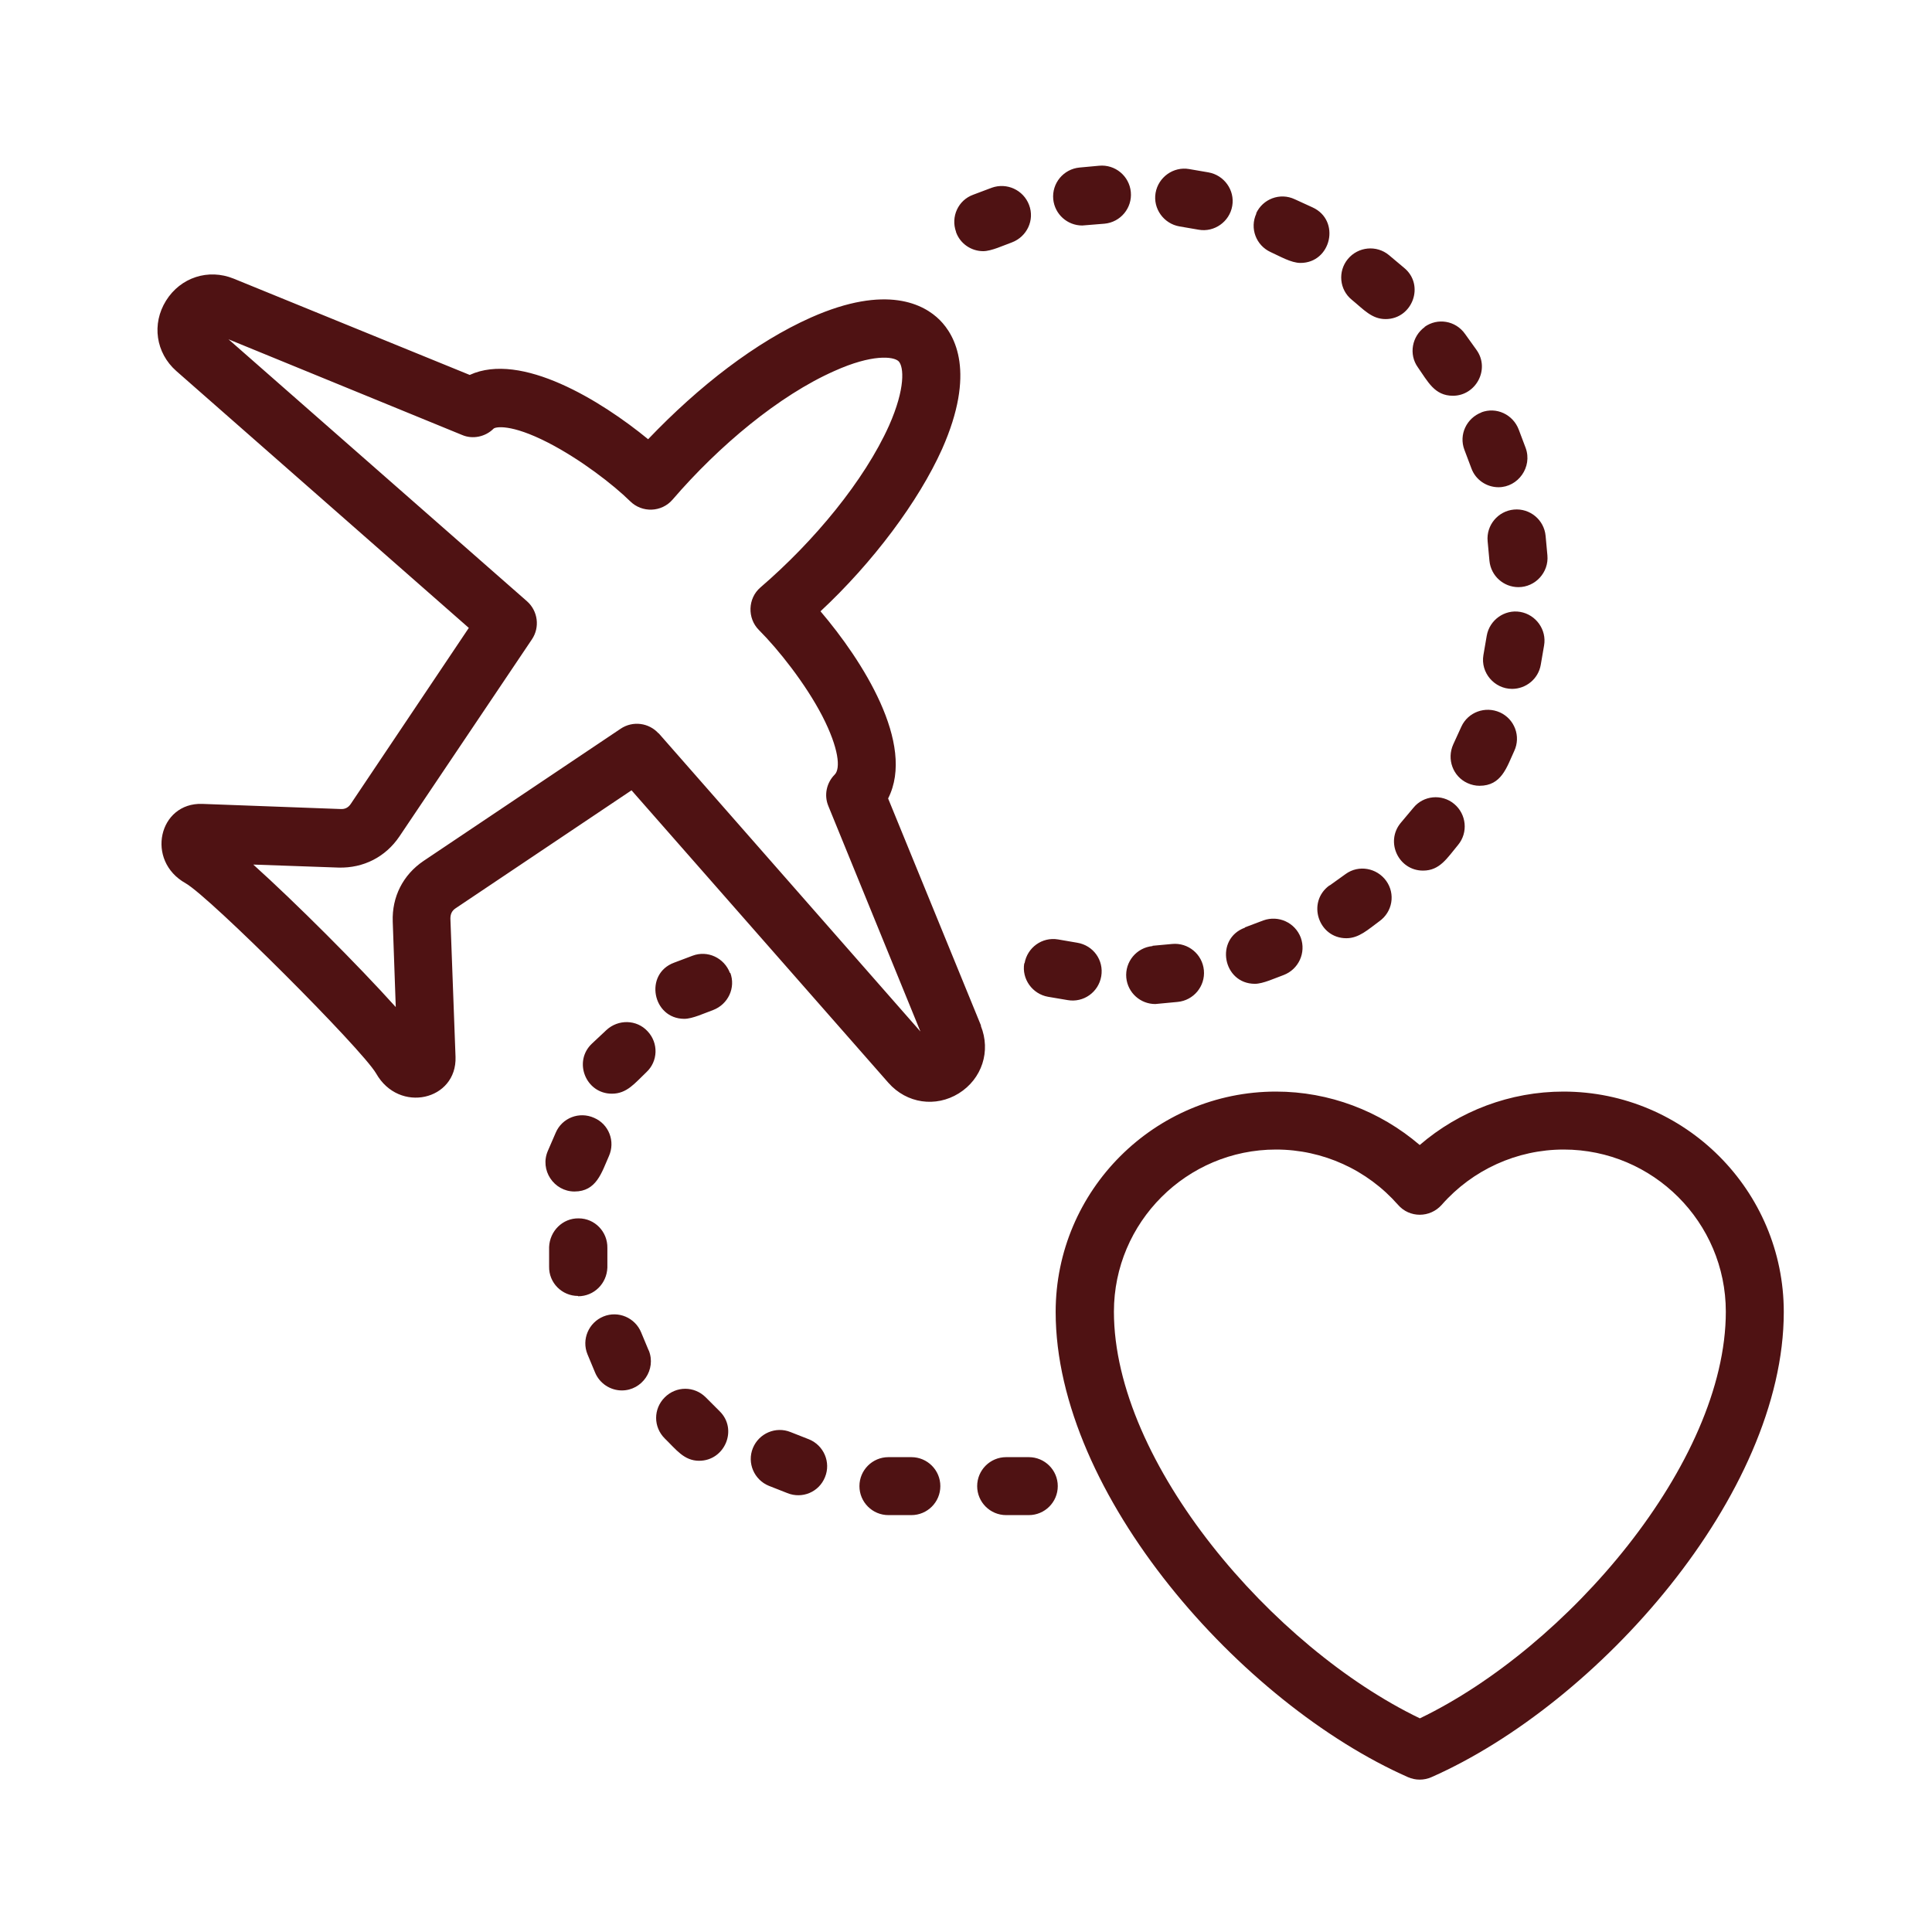 <?xml version="1.0" encoding="UTF-8"?>
<svg id="Calque_1" data-name="Calque 1" xmlns="http://www.w3.org/2000/svg" viewBox="0 0 64 64">
  <defs>
    <style>
      .cls-1 {
        fill: #4f1213;
        fill-rule: evenodd;
        stroke-width: 0px;
      }
    </style>
  </defs>
  <path class="cls-1" d="M35.04,49.23c0,.53-.43.96-.96.96h-.75c-.53,0-.96-.43-.96-.96s.43-.96.96-.96h.75c.53,0,.96.43.96.96h0ZM31.15,49.23c0,.53-.43.96-.96.96h-.76c-.53,0-.96-.43-.96-.96s.43-.96.96-.96h.76c.53,0,.96.43.96.96h0ZM27.33,48.93c-.2.5-.76.73-1.25.53l-.61-.24c-.49-.2-.73-.76-.53-1.25.2-.49.76-.73,1.25-.53l.61.24c.49.2.73.76.53,1.25h0ZM23.84,46.75c.61.6.17,1.64-.68,1.64-.5,0-.76-.37-1.14-.74-.38-.38-.38-.98,0-1.36s.98-.38,1.36,0l.46.46h0ZM21.49,44.74l-.25-.6c-.2-.49-.76-.73-1.25-.53s-.73.76-.53,1.25l.25.6c.15.37.51.6.89.6.67,0,1.15-.69.89-1.33h0ZM19.15,42.93c-.54,0-.97-.44-.96-.97v-.65c.02-.53.45-.96.98-.95.53,0,.96.44.95.98v.65c-.02.53-.44.95-.97.95h0ZM18.15,38.12l.26-.6c.21-.49.78-.71,1.27-.49.49.21.71.78.49,1.27-.24.54-.41,1.17-1.14,1.17-.68,0-1.16-.71-.88-1.35h0ZM21.45,34.16c.37.39.35,1-.04,1.36-.38.36-.64.71-1.14.71-.87,0-1.29-1.07-.66-1.66l.48-.45c.39-.36,1-.35,1.36.04h0ZM24.19,32.22c.19.5-.07,1.05-.57,1.24-.28.1-.68.29-.95.29-1.06,0-1.34-1.49-.34-1.86l.61-.23c.5-.19,1.05.07,1.24.57h.01ZM33.94,31.91c.09-.52.58-.88,1.11-.79l.64.11c.53.09.88.58.79,1.11-.09.53-.59.88-1.11.79l-.65-.11c-.52-.09-.88-.59-.79-1.11h.01ZM38.18,31.33l.65-.06c.53-.05,1,.34,1.05.87s-.34,1-.87,1.05l-.74.07c-.49,0-.91-.37-.96-.87-.05-.53.34-1,.87-1.05h0ZM41.24,30.72l.61-.23c.5-.18,1.05.07,1.24.57.18.5-.07,1.05-.57,1.24-.28.1-.68.29-.95.29-1.06,0-1.34-1.49-.33-1.86h0ZM44.05,29.33l.53-.38c.43-.31,1.03-.2,1.34.23s.21,1.03-.23,1.34c-.37.27-.67.56-1.09.56-.93,0-1.32-1.2-.56-1.75h.01ZM48.3,27.99c.34-.41.28-1.02-.13-1.36s-1.02-.28-1.35.13l-.42.5c-.52.63-.07,1.58.74,1.58.56,0,.8-.42,1.16-.85h0ZM48.61,25.94c-.48-.22-.69-.79-.47-1.28l.27-.59c.22-.48.79-.69,1.28-.47.48.22.7.79.47,1.28-.25.54-.42,1.15-1.15,1.15-.13,0-.27-.03-.4-.09h0ZM50.09,22.82c-.59,0-1.05-.54-.95-1.12l.11-.64c.09-.52.59-.88,1.11-.79s.88.59.79,1.11l-.11.64c-.08.47-.49.8-.95.8h0ZM51.2,17.75l.06.65c.05.56-.4,1.05-.96,1.05-.49,0-.91-.37-.96-.87l-.06-.65c-.05-.53.34-1,.87-1.05s1,.34,1.05.87h0ZM49.07,13.66c.5-.19,1.05.07,1.24.57l.23.61c.23.63-.25,1.3-.9,1.3-.39,0-.76-.24-.9-.63l-.23-.61c-.19-.5.07-1.05.57-1.24h0ZM47.19,10.83c.43-.31,1.03-.21,1.34.23l.38.53c.46.64-.02,1.52-.78,1.52-.61,0-.83-.47-1.16-.94-.31-.43-.2-1.03.23-1.34h-.01ZM44.65,8.58c-.34.41-.28,1.02.13,1.35.39.32.66.64,1.12.64.89,0,1.31-1.13.61-1.7l-.5-.42c-.41-.34-1.02-.28-1.36.13h0ZM41.61,7.07c.22-.48.79-.7,1.28-.47l.59.27c.94.43.62,1.84-.4,1.84-.31,0-.68-.22-.99-.36-.48-.22-.7-.79-.47-1.28h0ZM38.28,6.39c.09-.52.59-.88,1.11-.79l.64.11c.52.09.88.59.79,1.11-.09.53-.6.88-1.11.79l-.64-.11c-.52-.09-.88-.59-.79-1.11h0ZM31.67,7.68c-.18-.5.07-1.05.57-1.23l.61-.23c.5-.18,1.05.07,1.24.57.19.5-.07,1.05-.57,1.24-.28.1-.68.29-.95.29-.39,0-.76-.24-.9-.63h0ZM34.89,6.6c-.05-.53.34-1,.87-1.05l.65-.06c.53-.05,1,.34,1.05.87.05.53-.34,1-.87,1.05l-.74.06c-.49,0-.91-.37-.96-.87h0ZM47.03,56.92c-4.86-2.34-10.13-8.45-10.13-13.47,0-2.96,2.41-5.37,5.37-5.37,1.55,0,3.02.67,4.04,1.83.38.44,1.06.44,1.45,0,1.02-1.16,2.49-1.83,4.04-1.83,2.96,0,5.37,2.41,5.37,5.37,0,5.02-5.27,11.13-10.13,13.47h0ZM51.79,36.16c-1.76,0-3.45.64-4.76,1.77-1.32-1.13-3-1.77-4.76-1.77-4.02,0-7.3,3.27-7.3,7.3,0,6.05,6.15,12.97,11.67,15.41.25.11.53.11.78,0,5.52-2.44,11.67-9.36,11.67-15.41,0-4.02-3.27-7.3-7.3-7.3h0ZM21.81,24.28l8.68,9.89-3.05-7.47c-.15-.36-.06-.77.21-1.04.2-.2.14-.87-.41-1.94-.56-1.08-1.46-2.21-2.1-2.85-.39-.39-.37-1.05.05-1.41,1.79-1.54,3.44-3.54,4.26-5.36.55-1.24.49-1.95.32-2.13-.17-.17-.89-.24-2.13.32-1.83.81-3.82,2.47-5.36,4.26-.36.42-1.01.45-1.41.05-.55-.54-1.63-1.38-2.72-1.94-1.23-.63-1.74-.52-1.8-.46-.27.27-.69.36-1.04.21l-7.74-3.17,9.89,8.68c.36.32.43.86.16,1.26l-4.39,6.53c-.46.68-1.19,1.05-2.01,1.03l-2.83-.1c1.4,1.26,3.46,3.32,4.72,4.72l-.1-2.83c-.03-.82.34-1.55,1.02-2.01l6.53-4.38c.4-.27.94-.2,1.26.16h0v-.02ZM32.5,33.98l-3.08-7.53c.92-1.81-.86-4.58-2.24-6.2,1.73-1.61,3.25-3.64,4.03-5.38,1.12-2.53.43-3.76-.08-4.27s-1.75-1.2-4.27-.08c-1.82.81-3.7,2.26-5.39,4.03-1.56-1.28-4.21-2.91-5.91-2.13l-7.82-3.19c-.84-.34-1.76-.04-2.24.73-.48.77-.34,1.73.34,2.33l9.69,8.51-3.91,5.83c-.08.12-.19.18-.34.17l-4.58-.17c-1.44-.05-1.89,1.88-.55,2.63.82.47,5.83,5.48,6.31,6.3.76,1.34,2.68.89,2.63-.55l-.17-4.58c0-.15.05-.26.17-.34l5.83-3.91,8.51,9.69c.61.69,1.57.82,2.33.35.77-.48,1.07-1.4.73-2.24h.01Z"/>
</svg>